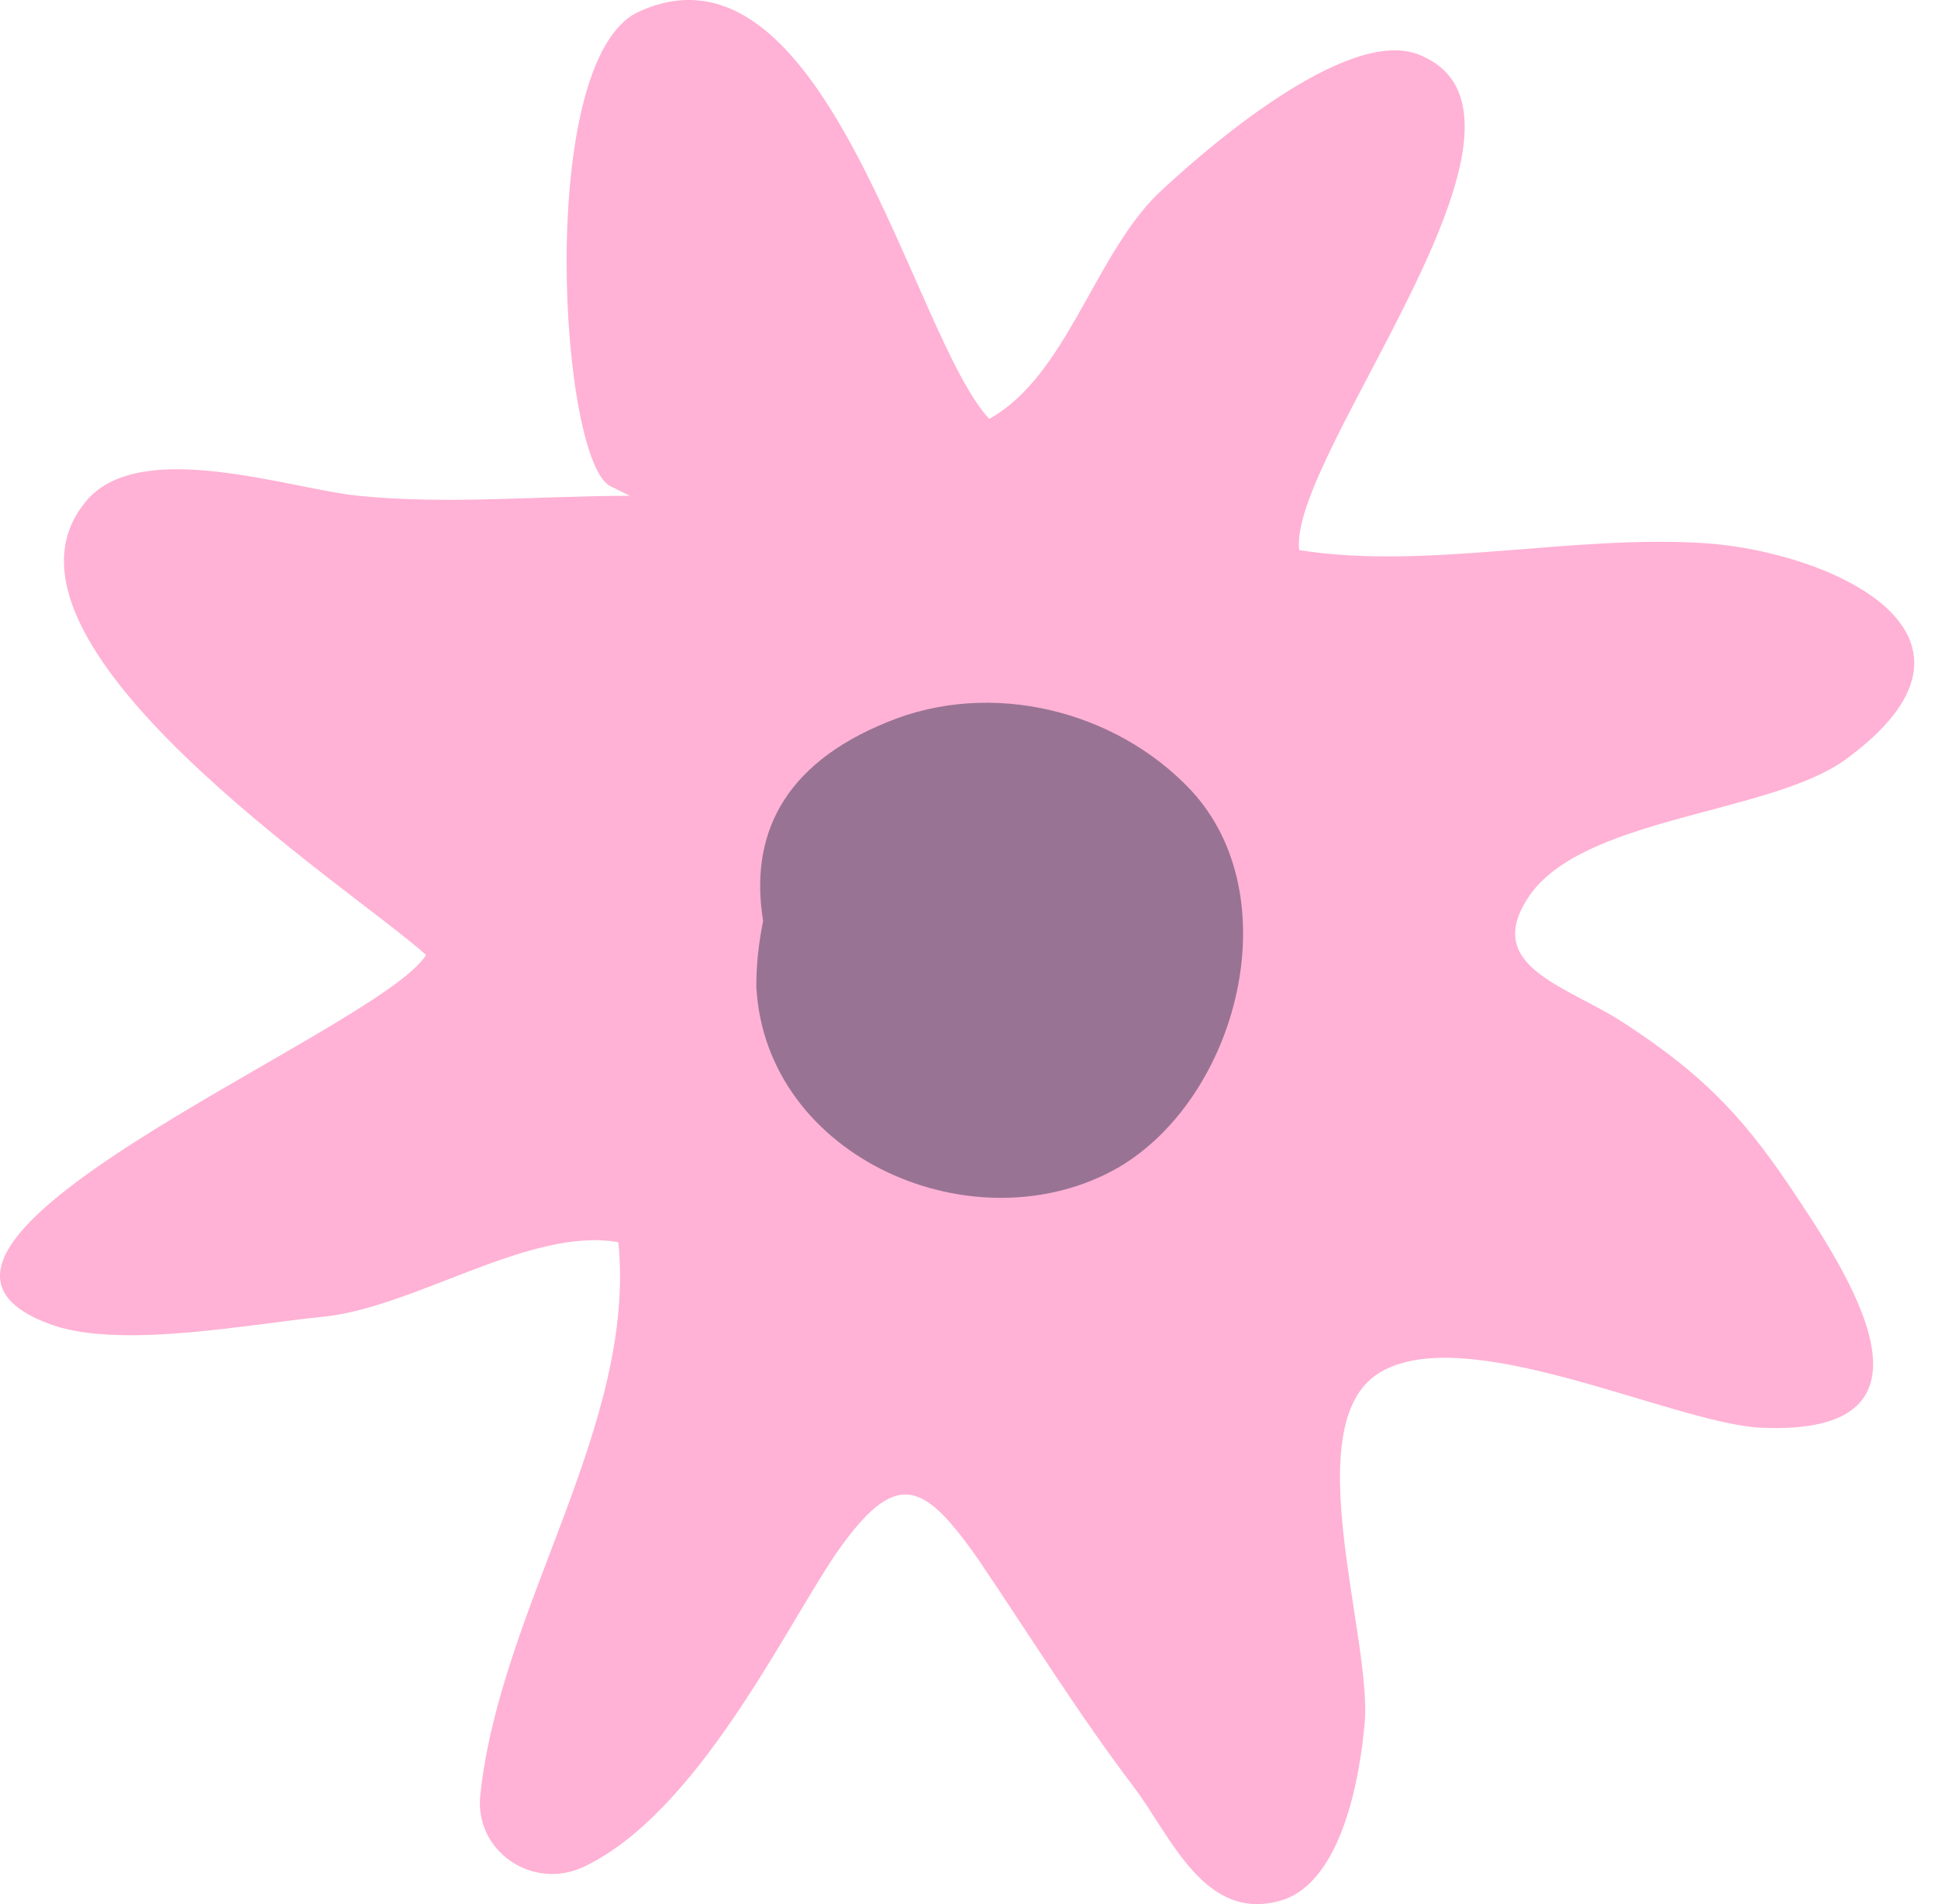 <svg width="57" height="56" viewBox="0 0 57 56" fill="none" xmlns="http://www.w3.org/2000/svg">
<g clip-path="url(#clip0_2027_539)">
<path d="M54.243 22.365C59.299 18.706 53.91 16.244 50.185 15.978C46.26 15.712 41.936 16.777 38.211 16.178C37.878 13.384 46.26 3.405 41.737 1.609C39.608 0.744 35.35 4.47 34.02 5.734C32.157 7.596 31.359 11.056 29.097 12.319C26.835 9.925 24.307 -2.183 18.786 0.345C15.726 1.742 16.457 13.716 17.987 14.315L18.52 14.581C15.925 14.581 13.131 14.847 10.537 14.581C8.541 14.382 4.15 12.852 2.554 14.714C-0.972 18.839 10.404 26.157 12.532 28.086C11.135 30.348 -5.096 36.734 1.622 38.996C3.685 39.661 7.41 38.929 9.472 38.73C12.2 38.464 15.593 36.069 18.187 36.534C18.719 41.923 14.728 47.245 14.129 52.766C13.93 54.429 15.659 55.627 17.189 54.895C20.515 53.298 23.043 47.977 24.573 45.715C26.369 43.12 27.168 43.586 28.764 45.848C30.294 48.109 31.691 50.371 33.355 52.567C34.419 53.964 35.417 56.558 37.679 55.893C39.475 55.361 40.007 52.234 40.14 50.638C40.34 48.109 38.144 41.923 40.539 40.393C43.067 38.796 49.187 41.856 51.782 41.989C57.569 42.255 54.376 37.466 52.58 34.805C51.183 32.742 49.986 31.545 47.857 30.148C46.194 29.017 43.599 28.485 44.93 26.423C46.46 24.028 51.981 23.961 54.243 22.365Z" fill="#FFB2D5"/>
<path d="M35.018 23.23C32.822 20.901 29.164 19.97 26.104 21.234C22.977 22.498 22.046 24.627 22.445 27.088C22.312 27.753 22.245 28.352 22.245 29.017C22.511 34.073 28.698 36.734 32.889 34.339C36.415 32.277 37.945 26.356 35.018 23.23Z" fill="#001430" fill-opacity="0.4"/>
</g>
<defs>
<clipPath id="clip0_2027_539">
<rect width="57" height="56" fill="white"/>
</clipPath>
</defs>
</svg>
